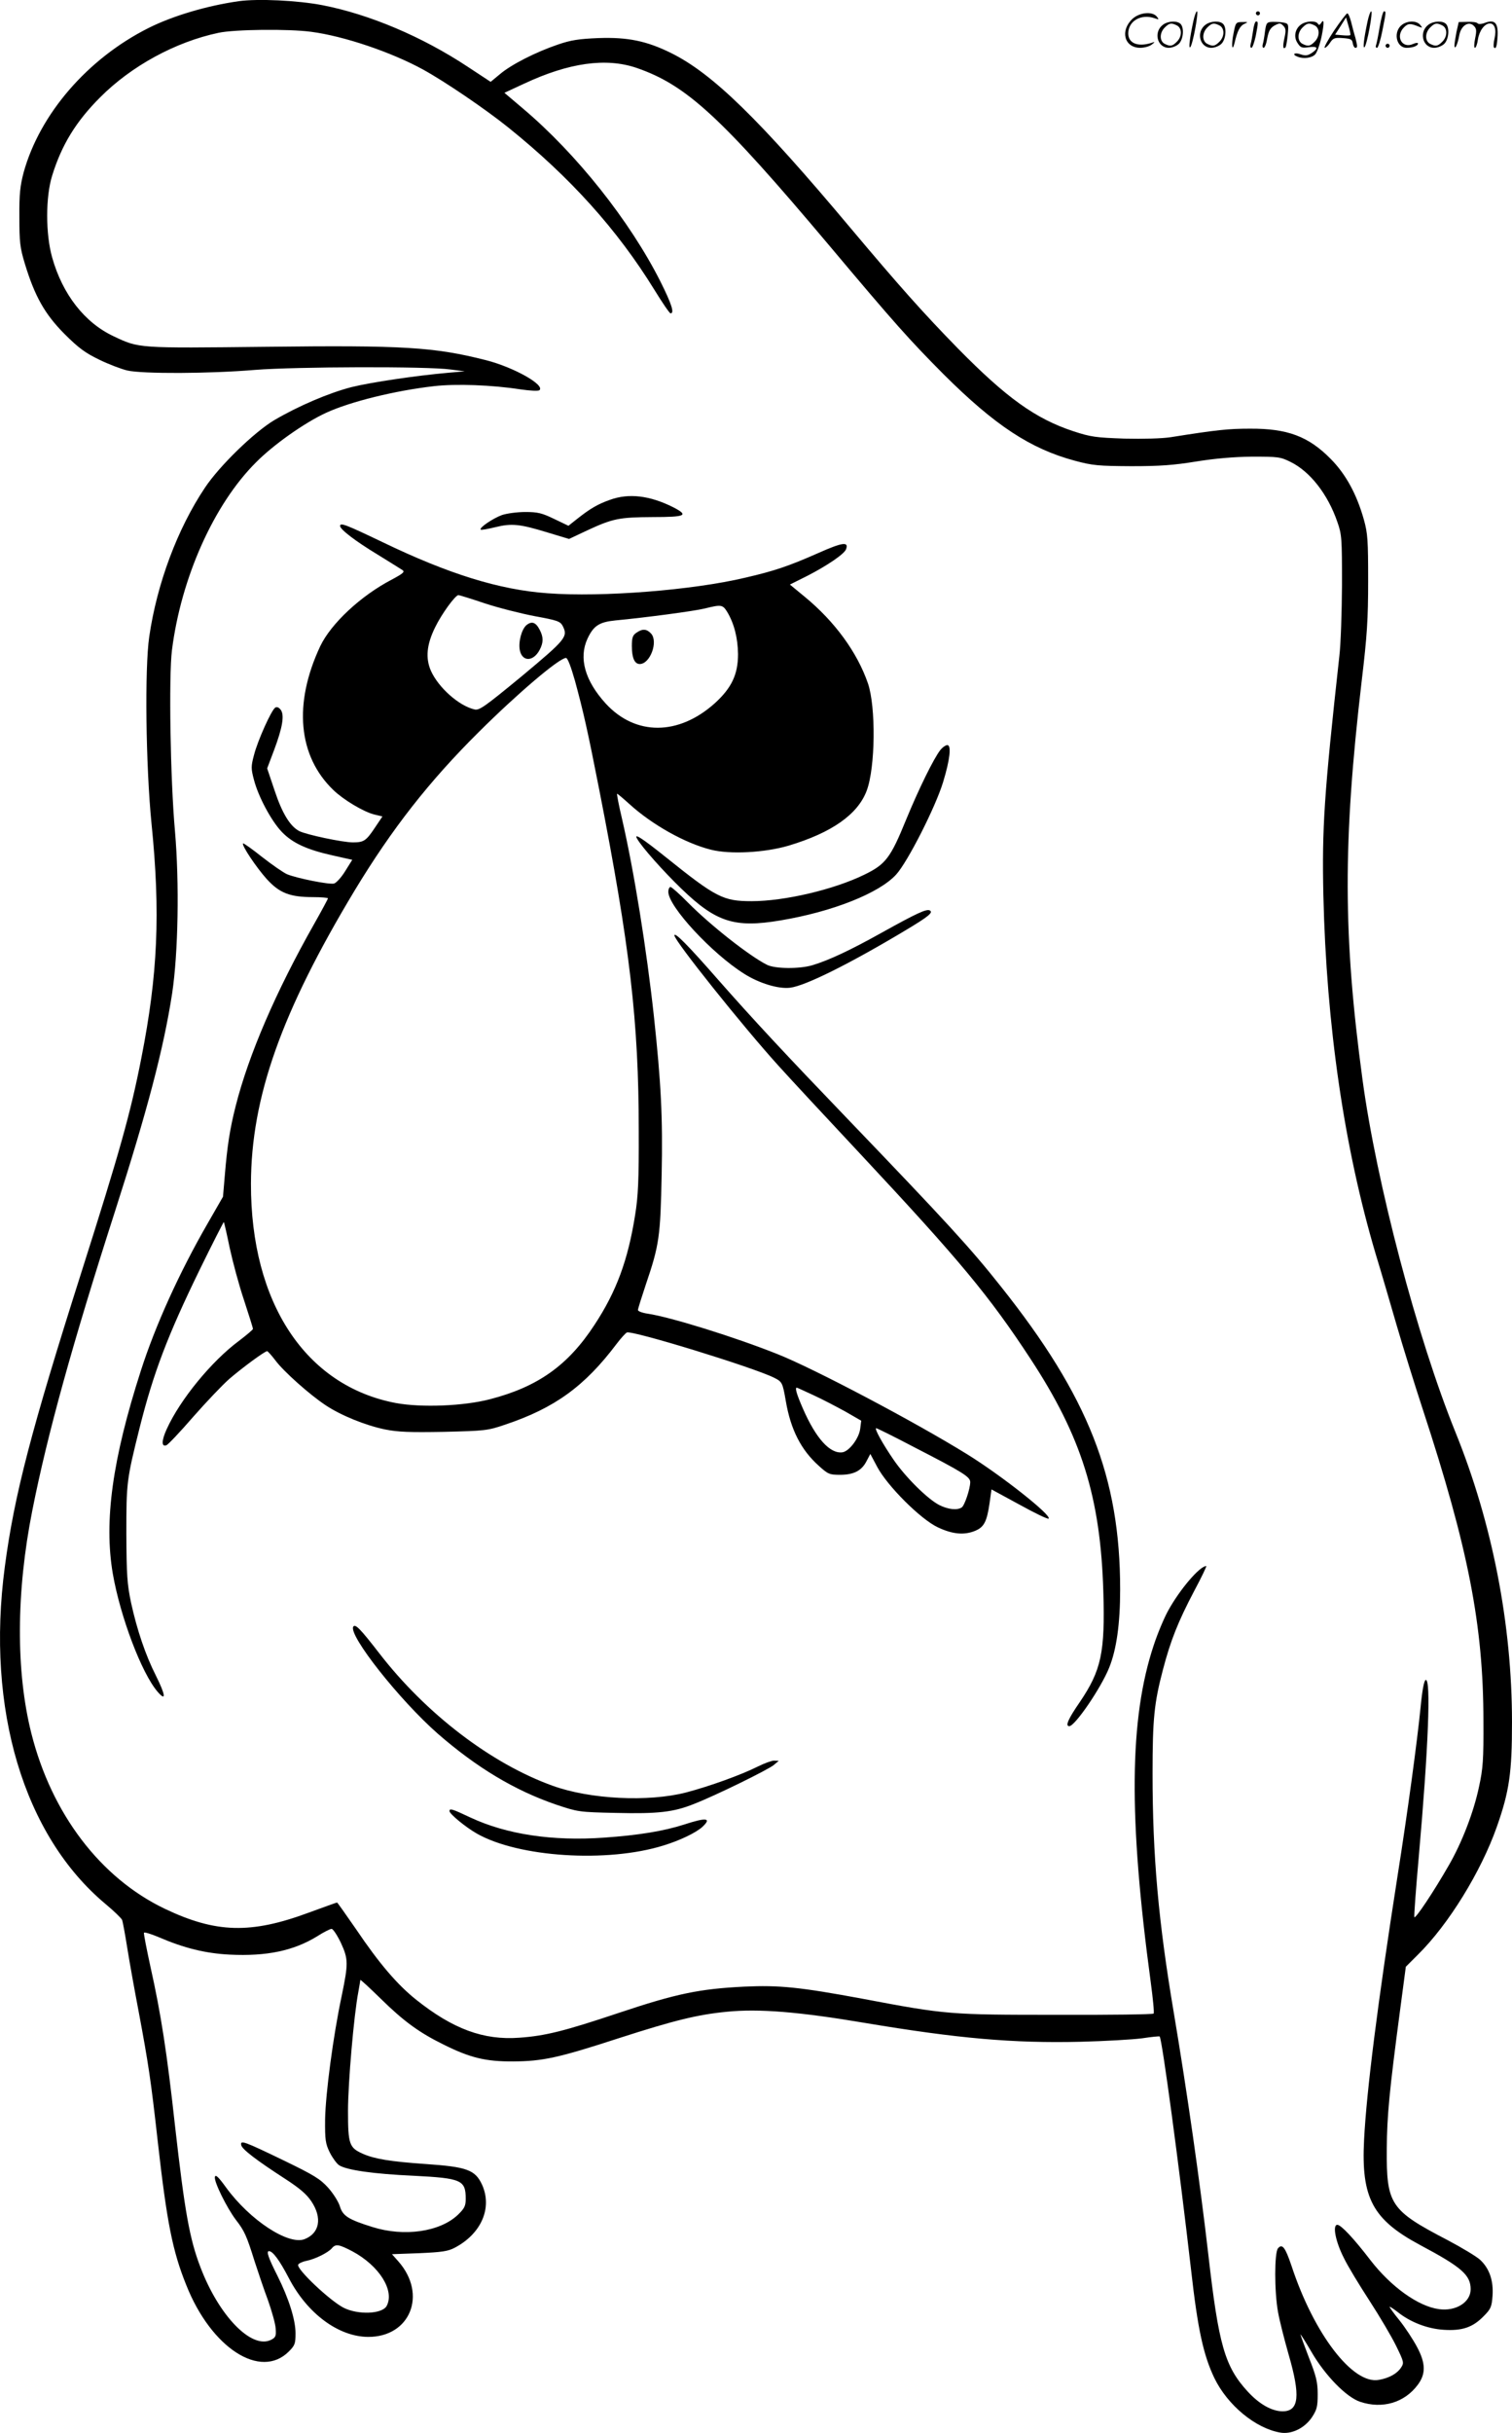 <?xml version="1.0" encoding="UTF-8"?>
<svg xmlns="http://www.w3.org/2000/svg" version="1.0" viewBox="0 0 746.266 1200.26" preserveAspectRatio="xMidYMid meet">
  <g transform="translate(-0.139,1200.587) scale(0.1,-0.1)" fill="#000000" stroke="none">
    <path d="M1180 12000 c-156 -22 -325 -72 -445 -132 -301 -151 -537 -424 -617 -713 -17 -65 -22 -106 -21 -220 0 -123 3 -151 27 -230 49 -161 98 -248 195 -346 70 -70 103 -94 171 -127 47 -23 110 -47 140 -54 74 -17 405 -16 630 3 200 16 853 18 965 2 l70 -9 -80 -7 c-159 -14 -382 -47 -479 -71 -112 -29 -262 -93 -381 -163 -99 -59 -271 -226 -342 -333 -136 -203 -237 -474 -275 -735 -23 -157 -17 -636 11 -920 45 -443 31 -749 -50 -1159 -54 -276 -108 -465 -294 -1051 -249 -783 -333 -1103 -380 -1460 -93 -701 93 -1325 498 -1663 42 -35 78 -70 81 -78 3 -7 15 -71 26 -141 11 -69 36 -208 55 -307 49 -262 61 -340 95 -645 45 -399 73 -541 141 -709 123 -310 366 -467 506 -327 30 30 33 39 33 90 0 66 -33 171 -89 283 -46 91 -56 122 -42 122 19 0 52 -45 98 -133 91 -175 245 -289 391 -290 208 -1 293 209 150 372 l-32 36 135 5 c111 5 141 9 175 27 131 69 186 196 135 310 -34 74 -74 89 -281 103 -172 12 -250 25 -307 50 -68 30 -74 47 -74 212 0 137 29 473 51 587 5 29 10 56 10 59 0 3 46 -39 102 -94 112 -110 189 -166 307 -224 132 -66 209 -85 346 -84 145 1 221 17 525 116 270 87 385 115 528 129 158 16 356 0 682 -55 460 -77 732 -101 1065 -93 121 3 257 11 303 17 46 7 85 11 87 9 12 -13 96 -637 155 -1151 33 -294 61 -421 115 -534 65 -134 203 -248 325 -269 56 -10 121 22 157 76 24 37 28 52 28 113 0 59 -7 89 -43 180 -23 60 -42 112 -42 115 0 3 24 -34 53 -84 68 -118 173 -225 241 -248 110 -37 220 -5 286 85 39 53 38 105 -4 184 -20 38 -59 97 -86 131 -28 34 -50 65 -50 68 0 3 17 -8 38 -24 63 -51 148 -84 229 -89 91 -6 144 12 198 68 35 35 39 46 43 100 5 74 -15 134 -61 177 -17 16 -90 60 -162 98 -282 147 -301 175 -299 450 1 163 13 287 65 679 l29 219 60 60 c151 149 311 409 389 630 62 176 75 267 75 517 0 482 -97 981 -279 1430 -189 467 -390 1229 -459 1741 -96 709 -97 1171 -4 1964 27 226 32 307 32 495 0 200 -2 234 -21 302 -35 125 -89 224 -163 299 -110 112 -214 151 -399 150 -107 0 -164 -6 -391 -42 -45 -7 -136 -9 -230 -7 -140 5 -164 8 -250 36 -188 62 -331 165 -571 409 -174 178 -291 310 -529 593 -452 539 -682 763 -886 864 -121 60 -215 79 -358 74 -98 -4 -137 -10 -201 -32 -109 -37 -231 -99 -286 -146 l-46 -38 -114 75 c-224 148 -484 258 -715 303 -124 24 -319 33 -414 20z m357 -151 c162 -21 397 -101 552 -186 106 -58 308 -195 421 -286 306 -246 538 -504 720 -799 40 -65 76 -118 81 -118 20 0 6 45 -50 157 -151 299 -413 629 -678 853 l-92 78 97 45 c222 104 405 129 555 78 247 -85 417 -242 951 -876 325 -387 398 -468 565 -636 253 -252 428 -367 647 -426 89 -24 117 -26 279 -27 142 0 209 5 320 23 93 15 185 23 276 24 128 0 140 -1 190 -26 96 -47 184 -159 231 -296 22 -62 23 -81 23 -311 -1 -135 -6 -292 -13 -350 -76 -688 -86 -849 -79 -1180 15 -644 103 -1247 258 -1770 28 -91 74 -250 104 -353 30 -103 88 -290 129 -415 224 -683 299 -1065 299 -1537 1 -191 -2 -234 -22 -325 -26 -124 -84 -274 -148 -385 -75 -131 -167 -269 -171 -257 -2 6 8 141 22 299 47 530 61 880 34 871 -8 -3 -17 -50 -25 -134 -17 -170 -64 -518 -114 -834 -98 -626 -153 -1062 -165 -1300 -15 -288 42 -394 277 -520 205 -109 249 -148 249 -218 0 -64 -73 -110 -157 -98 -102 14 -236 110 -338 242 -82 107 -145 174 -163 174 -25 0 -9 -83 32 -163 19 -40 77 -135 127 -212 50 -77 109 -177 131 -222 39 -80 40 -84 24 -108 -19 -29 -58 -51 -109 -60 -128 -24 -320 225 -431 562 -31 92 -46 112 -67 87 -18 -22 -18 -213 0 -313 7 -41 31 -135 52 -209 60 -206 52 -282 -29 -282 -53 0 -115 35 -172 97 -114 124 -144 231 -195 678 -41 356 -105 804 -170 1190 -76 450 -105 773 -105 1182 0 270 8 347 51 511 38 145 75 238 155 390 36 67 62 122 59 122 -32 0 -131 -116 -188 -220 -20 -36 -52 -112 -71 -170 -121 -362 -125 -850 -15 -1663 11 -82 18 -152 14 -155 -4 -4 -219 -7 -478 -6 -529 0 -545 1 -957 79 -312 58 -414 68 -585 60 -221 -11 -334 -34 -618 -129 -269 -90 -364 -114 -493 -123 -176 -13 -327 43 -508 187 -94 75 -183 179 -297 348 -50 72 -92 132 -94 132 -3 0 -66 -23 -140 -50 -286 -106 -458 -101 -710 19 -318 152 -559 469 -659 866 -77 306 -75 698 5 1100 74 374 198 822 408 1475 159 495 240 802 282 1075 30 199 36 545 14 800 -23 255 -31 764 -15 893 45 357 207 720 415 927 86 87 239 195 345 244 119 55 341 110 535 132 108 12 283 6 425 -16 48 -7 89 -9 94 -4 28 26 -127 113 -264 148 -256 65 -408 74 -1085 66 -636 -7 -626 -8 -753 52 -143 67 -252 207 -303 388 -33 116 -33 300 0 405 47 152 118 267 236 385 154 155 372 274 585 319 79 17 346 20 457 5z m146 -9426 c38 -82 38 -103 5 -263 -42 -197 -80 -484 -82 -610 -1 -102 2 -120 23 -163 13 -26 34 -55 46 -63 37 -24 169 -43 368 -52 236 -12 257 -21 257 -114 0 -35 -6 -47 -39 -79 -89 -84 -265 -109 -421 -60 -119 37 -147 55 -161 102 -7 23 -33 64 -58 92 -40 44 -70 62 -216 133 -203 98 -218 103 -213 77 4 -20 74 -74 218 -167 69 -45 104 -74 128 -110 55 -82 41 -158 -34 -187 -80 -30 -269 94 -386 254 -39 54 -53 67 -56 53 -5 -23 58 -151 104 -212 42 -54 53 -79 92 -204 17 -52 46 -139 66 -192 19 -54 37 -117 38 -140 3 -37 0 -44 -24 -56 -96 -46 -256 119 -347 358 -54 140 -78 276 -126 700 -39 355 -69 551 -121 783 -19 88 -34 163 -32 168 2 4 35 -6 73 -22 125 -54 231 -80 350 -86 183 -9 316 19 433 91 31 20 63 36 70 36 7 0 27 -30 45 -67z m58 -1524 c132 -71 209 -193 169 -269 -22 -41 -142 -45 -213 -9 -69 36 -232 190 -224 212 2 6 20 15 40 19 45 9 108 41 126 62 19 23 35 20 102 -15z M3012 9540 c-60 -21 -99 -44 -162 -94 l-43 -34 -71 34 c-60 29 -81 34 -142 34 -39 0 -91 -7 -115 -15 -44 -16 -114 -63 -105 -72 2 -3 35 3 72 12 81 20 121 16 261 -27 l103 -31 87 41 c129 60 160 66 326 67 164 0 180 8 100 49 -114 57 -218 70 -311 36z M1680 9411 c0 -17 76 -75 185 -141 58 -36 113 -70 122 -76 14 -9 5 -17 -53 -48 -153 -80 -299 -217 -352 -328 -133 -283 -110 -542 65 -710 50 -48 147 -106 200 -120 l42 -10 -39 -58 c-42 -63 -54 -70 -107 -70 -50 0 -230 38 -265 56 -45 24 -84 87 -122 202 l-36 107 34 90 c42 112 52 173 33 199 -9 12 -19 16 -27 11 -19 -12 -87 -163 -105 -234 -15 -56 -15 -67 0 -123 21 -81 85 -202 138 -257 52 -54 123 -87 249 -115 l98 -22 -35 -56 c-19 -31 -44 -58 -55 -61 -24 -6 -184 26 -232 46 -18 8 -73 46 -123 85 -49 39 -91 69 -94 67 -8 -9 65 -118 117 -176 63 -69 114 -89 229 -89 40 0 73 -3 73 -6 0 -3 -31 -61 -69 -128 -188 -332 -322 -643 -386 -895 -29 -114 -42 -198 -54 -343 l-9 -106 -77 -134 c-139 -241 -257 -502 -328 -723 -141 -438 -183 -743 -139 -1002 37 -213 142 -491 221 -583 44 -51 40 -17 -9 81 -50 99 -92 222 -122 359 -19 92 -22 134 -23 340 0 252 1 264 66 524 68 270 138 454 296 778 64 131 118 236 119 235 2 -2 15 -59 29 -127 15 -69 46 -185 71 -259 24 -73 44 -137 44 -141 0 -4 -31 -30 -69 -59 -135 -100 -291 -290 -357 -436 -26 -57 -26 -89 -1 -79 8 3 67 65 131 139 65 74 145 158 179 188 64 55 175 137 187 137 3 0 22 -21 41 -46 39 -53 169 -169 248 -221 75 -50 196 -99 292 -119 65 -13 122 -15 292 -12 204 5 215 6 303 36 244 82 391 189 548 397 21 28 44 53 51 57 23 13 628 -173 727 -223 40 -20 42 -24 58 -116 24 -140 75 -240 162 -318 46 -42 54 -45 105 -45 68 0 107 20 131 67 l19 36 34 -64 c50 -94 214 -258 299 -298 72 -34 130 -40 185 -17 43 18 57 45 70 133 l10 71 138 -75 c76 -42 140 -73 144 -69 16 16 -233 213 -403 318 -255 158 -755 422 -934 493 -210 84 -528 183 -642 200 -27 4 -48 12 -48 18 0 6 18 63 39 126 66 194 72 236 78 540 6 285 -3 454 -38 781 -36 331 -98 718 -158 978 -16 67 -26 122 -24 122 3 0 30 -23 61 -51 111 -101 274 -193 402 -225 94 -24 265 -15 384 20 213 64 341 154 385 271 43 114 46 414 6 530 -53 153 -163 304 -311 426 l-74 61 88 44 c95 49 180 106 189 130 15 39 -17 35 -138 -19 -145 -64 -216 -88 -359 -121 -260 -62 -708 -97 -975 -77 -239 17 -489 95 -815 252 -182 87 -210 98 -210 80z m715 -382 c67 -22 178 -50 246 -63 109 -20 125 -25 137 -47 28 -54 18 -66 -200 -248 -186 -153 -211 -171 -235 -165 -77 18 -178 108 -215 191 -27 62 -21 129 21 214 32 66 99 158 115 159 4 0 63 -18 131 -41z m1195 -41 c35 -58 53 -130 54 -209 0 -101 -32 -167 -114 -242 -179 -161 -392 -162 -539 -2 -103 113 -134 225 -90 320 30 64 58 82 137 90 148 14 390 46 442 59 81 20 88 19 110 -16z m-751 -340 c42 -155 62 -242 120 -538 151 -770 195 -1145 195 -1680 1 -247 -3 -327 -18 -419 -35 -221 -92 -377 -201 -542 -130 -199 -279 -305 -515 -366 -130 -34 -338 -42 -464 -19 -446 84 -717 494 -716 1082 1 426 150 846 512 1447 184 304 367 538 613 782 191 190 397 365 430 365 8 0 24 -42 44 -112z m1177 -3525 c44 -20 114 -57 158 -81 l78 -45 -5 -40 c-6 -47 -54 -111 -88 -116 -61 -8 -130 68 -194 214 -32 73 -41 105 -31 105 2 0 39 -17 82 -37z m498 -257 c241 -124 276 -146 276 -172 0 -33 -28 -116 -42 -125 -23 -15 -67 -10 -111 12 -58 30 -166 137 -225 223 -53 77 -97 156 -86 156 4 0 89 -42 188 -94z M2600 8922 c-24 -20 -41 -83 -33 -124 12 -58 67 -57 98 2 19 36 19 63 0 99 -19 37 -39 44 -65 23z M3142 8884 c-18 -12 -22 -25 -22 -65 0 -58 13 -89 39 -89 51 0 92 110 56 150 -22 24 -43 25 -73 4z M4642 8305 c-32 -41 -105 -189 -168 -342 -77 -189 -101 -221 -206 -272 -151 -74 -395 -131 -557 -131 -140 0 -175 18 -422 216 -121 97 -161 122 -143 92 23 -41 129 -160 218 -246 172 -166 263 -195 489 -157 258 43 489 135 572 227 57 63 194 333 231 455 34 111 42 183 21 183 -8 0 -24 -11 -35 -25z M3300 7606 c0 -72 215 -304 374 -404 74 -47 169 -76 227 -69 75 9 294 118 571 284 112 67 136 87 119 97 -15 10 -66 -14 -237 -109 -154 -86 -260 -136 -343 -161 -64 -19 -184 -18 -224 2 -89 45 -280 196 -389 306 -42 43 -82 78 -87 78 -6 0 -11 -11 -11 -24z M3330 7391 c0 -26 338 -449 512 -641 52 -58 238 -258 413 -445 483 -517 628 -691 832 -1002 252 -384 346 -682 360 -1149 9 -301 -10 -388 -116 -545 -58 -84 -73 -119 -52 -119 28 0 157 189 197 289 36 89 54 216 54 385 0 554 -157 952 -587 1493 -152 192 -264 314 -767 838 -296 308 -458 482 -628 675 -153 175 -218 240 -218 221z M1745 3981 c-25 -42 229 -363 417 -528 193 -168 380 -280 584 -350 108 -36 111 -37 295 -41 209 -5 285 4 385 44 108 42 366 169 394 192 l25 21 -23 1 c-12 0 -48 -13 -80 -29 -84 -42 -237 -97 -354 -128 -186 -48 -474 -34 -659 33 -303 109 -625 355 -856 654 -93 120 -118 146 -128 131z M2220 3071 c0 -14 79 -79 135 -111 206 -117 643 -145 920 -59 82 25 161 63 193 92 47 44 21 48 -89 12 -103 -33 -226 -53 -397 -65 -254 -18 -480 16 -658 99 -91 43 -104 47 -104 32z M5891 11900 c-18 -85 -24 -135 -15 -127 12 11 43 177 33 177 -4 0 -12 -22 -18 -50z M6200 11940 c0 -5 5 -10 10 -10 6 0 10 5 10 10 0 6 -4 10 -10 10 -5 0 -10 -4 -10 -10z M6751 11900 c-18 -85 -24 -135 -15 -127 12 11 43 177 33 177 -4 0 -12 -22 -18 -50z M6811 11873 c-7 -42 -15 -82 -18 -90 -3 -7 -1 -13 5 -13 5 0 17 37 26 83 19 95 19 97 8 97 -4 0 -14 -34 -21 -77z M5591 11913 c-63 -59 -40 -143 38 -143 20 0 46 7 57 16 18 14 18 15 -6 7 -64 -19 -110 0 -110 48 0 61 63 98 130 75 22 -8 23 -7 11 8 -22 27 -85 21 -120 -11z M6586 11855 c-31 -47 -52 -85 -46 -85 5 0 17 11 26 25 15 23 23 26 63 23 39 -3 46 -6 49 -25 2 -13 8 -23 13 -23 11 0 11 6 0 50 -6 19 -15 54 -21 78 -6 23 -14 42 -19 42 -4 0 -33 -38 -65 -85z m80 -22 c-2 -3 -20 -3 -40 -1 l-35 3 27 42 27 43 12 -42 c7 -23 11 -43 9 -45z M5743 11885 c-50 -35 -31 -115 27 -115 17 0 39 9 50 20 22 22 27 79 8 98 -16 16 -59 15 -85 -3z m68 -5 c25 -14 25 -54 -1 -80 -23 -23 -33 -24 -61 -10 -25 14 -25 54 1 80 23 23 33 24 61 10z M5953 11885 c-50 -35 -31 -115 27 -115 17 0 39 9 50 20 22 22 27 79 8 98 -16 16 -59 15 -85 -3z m68 -5 c25 -14 25 -54 -1 -80 -23 -23 -33 -24 -61 -10 -25 14 -25 54 1 80 23 23 33 24 61 10z M6090 11843 c-12 -56 -8 -100 5 -48 13 57 26 83 48 93 20 9 19 10 -10 9 -31 0 -33 -2 -43 -54z M6186 11853 c-4 -27 -9 -56 -12 -65 -3 -10 -1 -18 4 -18 5 0 14 26 21 57 13 68 13 73 2 73 -5 0 -12 -21 -15 -47z M6245 11851 c-3 -25 -8 -54 -11 -63 -3 -10 -1 -18 4 -18 6 0 14 21 18 47 7 36 15 51 36 63 25 13 29 13 43 -1 13 -13 14 -24 6 -60 -9 -41 -8 -59 5 -47 3 3 8 31 11 61 5 53 4 56 -18 61 -13 3 -38 4 -56 4 -29 -1 -32 -4 -38 -47z M6423 11885 c-30 -21 -38 -62 -17 -92 14 -22 21 -25 55 -20 45 6 50 -5 14 -29 -20 -13 -31 -14 -55 -6 -30 11 -44 -1 -14 -12 30 -12 71 -6 87 12 9 10 23 49 31 87 14 68 13 93 -3 66 -6 -9 -11 -10 -15 -2 -10 16 -58 14 -83 -4z m68 -5 c25 -14 25 -54 -1 -80 -23 -23 -33 -24 -61 -10 -25 14 -25 54 1 80 23 23 33 24 61 10z M6923 11885 c-47 -33 -32 -115 21 -115 31 0 56 10 56 21 0 5 -11 4 -24 -2 -55 -25 -89 38 -45 82 20 20 31 21 74 3 18 -7 18 -6 6 9 -17 21 -59 22 -88 2z M7053 11885 c-50 -35 -31 -115 27 -115 17 0 39 9 50 20 22 22 27 79 8 98 -16 16 -59 15 -85 -3z m68 -5 c25 -14 25 -54 -1 -80 -23 -23 -33 -24 -61 -10 -25 14 -25 54 1 80 23 23 33 24 61 10z M7190 11848 c-5 -27 -10 -57 -10 -66 1 -27 16 5 24 51 9 47 47 71 72 45 13 -13 14 -24 6 -62 -5 -25 -6 -46 -1 -46 5 0 12 19 15 42 7 43 33 78 59 78 23 0 33 -29 23 -73 -5 -22 -6 -42 -3 -45 10 -11 15 6 18 58 3 64 -15 81 -63 63 -18 -7 -32 -7 -36 -2 -3 5 -25 8 -49 7 l-44 -1 -11 -49z M6840 11780 c0 -5 5 -10 10 -10 6 0 10 5 10 10 0 6 -4 10 -10 10 -5 0 -10 -4 -10 -10z"></path>
  </g>
</svg>
